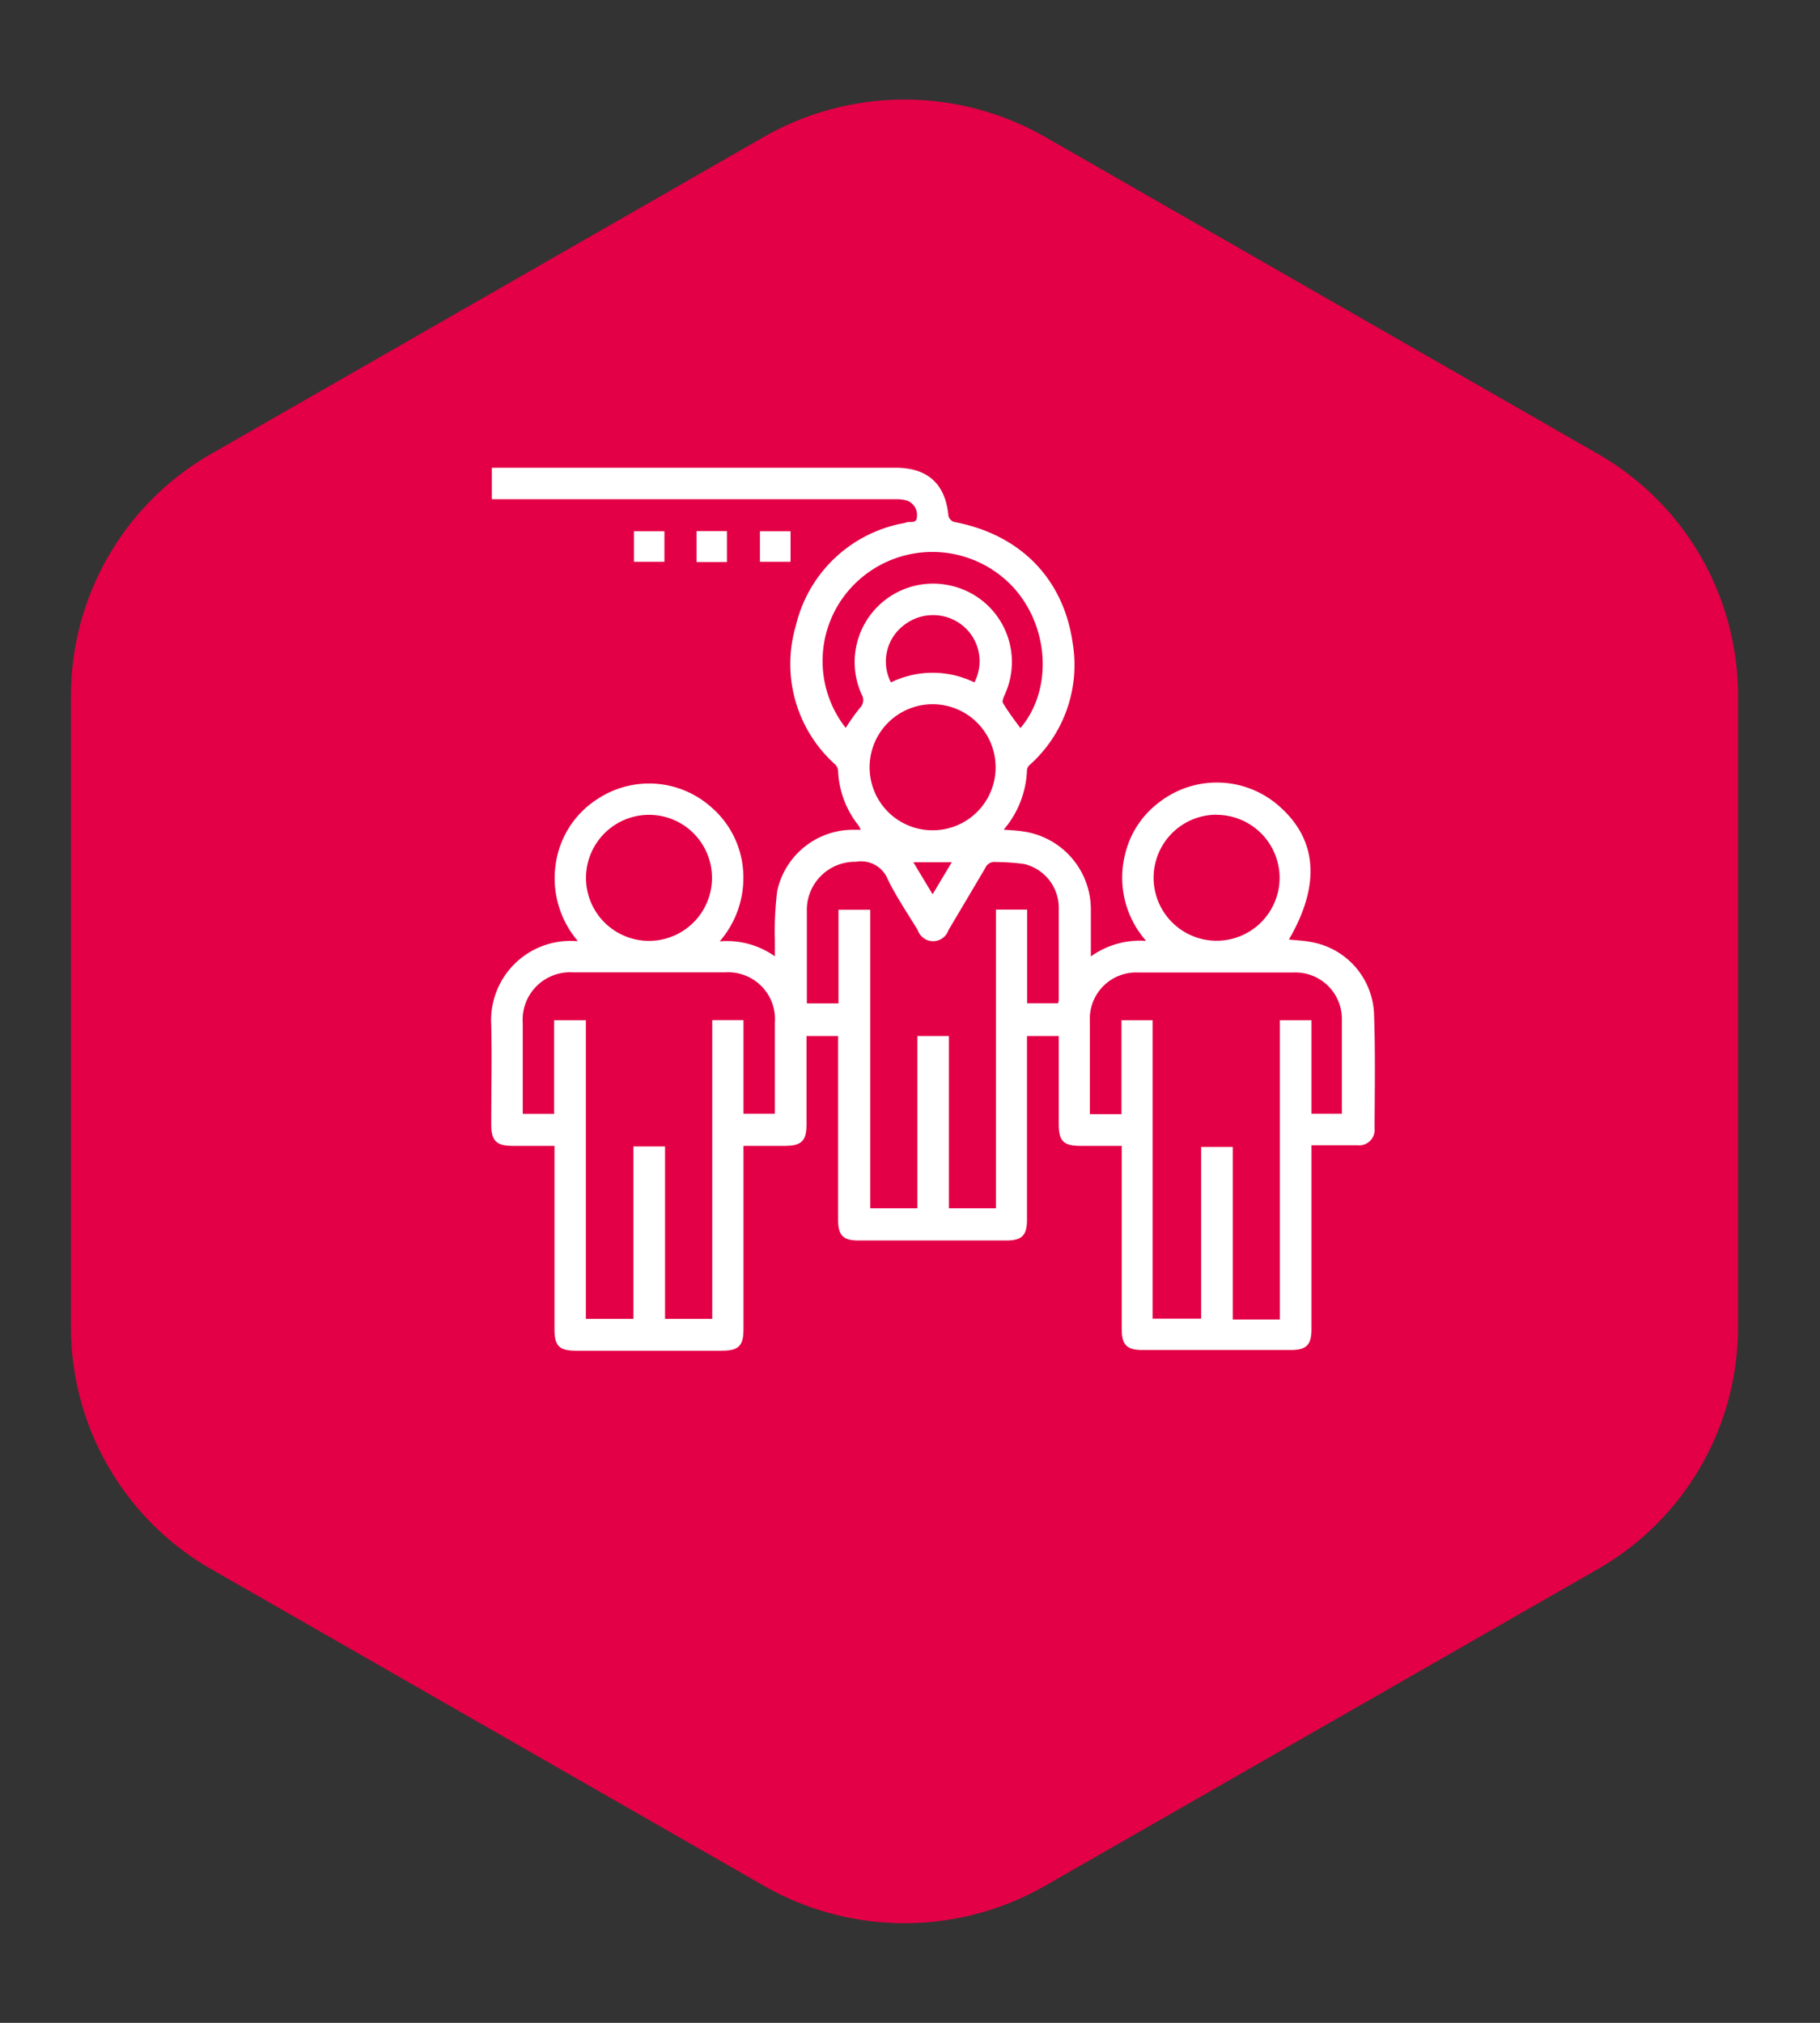 <svg id="Calque_1" data-name="Calque 1" xmlns="http://www.w3.org/2000/svg" viewBox="0 0 148.49 164.99"><rect x="0" y="0" width="148.49" height="164.99" fill="#333333" stroke="none"/><defs><style>.cls-1{fill:#e30046;}.cls-2{fill:#fff;}</style></defs><title>pictos_portailE</title><path class="cls-1" d="M141.8,108.3V56.69A22.73,22.73,0,0,0,130.33,37L85.27,11.17a23.11,23.11,0,0,0-22.95,0L17.26,37A22.73,22.73,0,0,0,5.79,56.69V108.3A22.73,22.73,0,0,0,17.26,128l45.06,25.81a23.1,23.1,0,0,0,22.95,0L130.33,128A22.73,22.73,0,0,0,141.8,108.3Z"/><path class="cls-2" d="M91.52,93.46H88.17c-1.41,0-1.79-.39-1.79-1.79,0-2.38,0-4.75,0-7.17H83.79v.77q0,7.1,0,14.2c0,1.31-.41,1.71-1.73,1.71h-12c-1.27,0-1.68-.41-1.68-1.69q0-7.06,0-14.13c0-.27,0-.54,0-.86H65.8v.7q0,3.26,0,6.52c0,1.34-.41,1.74-1.78,1.74H60.66c0,.34,0,.6,0,.87q0,7,0,14.06c0,1.39-.39,1.78-1.8,1.78H47c-1.37,0-1.76-.39-1.76-1.75q0-7.06,0-14.13v-.83H41.84c-1.35,0-1.76-.41-1.76-1.76,0-2.7.06-5.4,0-8.09a6.47,6.47,0,0,1,6.73-6.86,2.61,2.61,0,0,0,.33,0,7.88,7.88,0,0,1-1.81-6.2,7.53,7.53,0,0,1,3.42-5.38,7.63,7.63,0,0,1,9.33.71,7.54,7.54,0,0,1,2.56,5.29,7.91,7.91,0,0,1-1.92,5.61A6.78,6.78,0,0,1,63.22,78c0-.53,0-.92,0-1.32a26.39,26.39,0,0,1,.19-4,6.33,6.33,0,0,1,6.13-5h.69a2.82,2.82,0,0,0-.2-.37,7.63,7.63,0,0,1-1.65-4.42.83.83,0,0,0-.22-.52,11,11,0,0,1-3.23-11.33,11.1,11.1,0,0,1,8.59-8.33,2.23,2.23,0,0,0,.4-.09c.31-.14.87.16.89-.48A1.24,1.24,0,0,0,74,40.83a3.29,3.29,0,0,0-1-.11H40.13V38.15H73.06c2.64,0,4.08,1.33,4.32,3.92a.72.72,0,0,0,.45.5c5.36,1,8.94,4.58,9.69,9.9A10.92,10.92,0,0,1,84,62.4a.64.64,0,0,0-.21.39,7.9,7.9,0,0,1-1.9,4.88c.57.05,1.06.06,1.54.14A6.42,6.42,0,0,1,89,74.17c0,1.23,0,2.47,0,3.84a6.89,6.89,0,0,1,4.51-1.27,7.78,7.78,0,0,1-1.73-7,7.42,7.42,0,0,1,2.78-4.29,7.67,7.67,0,0,1,9.79.29c3.13,2.74,3.41,6.42.81,10.89.66.07,1.31.09,1.94.23a6.2,6.2,0,0,1,5,5.73c.12,3.15.06,6.31.05,9.46a1.26,1.26,0,0,1-1.39,1.36c-1,0-2,0-2.95,0H107v.81q0,7.1,0,14.2c0,1.27-.41,1.69-1.68,1.69H93.2c-1.26,0-1.68-.42-1.68-1.69q0-7.06,0-14.13C91.52,94.08,91.52,93.81,91.52,93.46ZM51.68,107.57V93.51h2.58v14.06h3.85V83.2h2.55v7.64h2.56v-.65c0-2.26,0-4.53,0-6.79a3.82,3.82,0,0,0-4.06-4.09q-6.2,0-12.41,0a3.87,3.87,0,0,0-4.1,4.14q0,3.36,0,6.72c0,.22,0,.44,0,.68h2.56V83.21h2.59v24.36Zm57.8-16.73a2,2,0,0,0,0-.29c0-2.49,0-5,0-7.47a3.79,3.79,0,0,0-3.91-3.76q-6.38,0-12.75,0a3.78,3.78,0,0,0-3.9,4c0,1.76,0,3.52,0,5.28,0,.75,0,1.5,0,2.27h2.58V83.21h2.54v24.34H98v-14h2.58v14.07h3.84V83.21H107v7.63ZM81.26,98.55V74.19h2.54v7.64h2.52a1,1,0,0,0,.06-.22c0-2.56,0-5.12,0-7.68a3.67,3.67,0,0,0-2.83-3.46,18.14,18.14,0,0,0-2.31-.16.81.81,0,0,0-.86.5c-1,1.69-2,3.38-3,5.06a1.32,1.32,0,0,1-2.5,0c-.83-1.37-1.74-2.7-2.44-4.13a2.35,2.35,0,0,0-2.61-1.45,3.93,3.93,0,0,0-4,4.07c0,1.53,0,3.06,0,4.59,0,1,0,1.91,0,2.89h2.58V74.2H71V98.55h3.85V84.5h2.57V98.55Zm2-39.17C86.12,56,85.52,50.33,82,47.25a9,9,0,0,0-12.54.66A8.84,8.84,0,0,0,69,59.37a18.08,18.08,0,0,1,1.15-1.62.9.9,0,0,0,.14-1.13,6.4,6.4,0,0,1,7.42-8.82,6.38,6.38,0,0,1,4.26,8.87c-.09.21-.23.53-.14.67C82.22,58,82.73,58.68,83.25,59.38Zm16,7.07a5.14,5.14,0,1,0,5.14,5.12A5.15,5.15,0,0,0,99.22,66.46ZM47.81,71.6a5.14,5.14,0,1,0,5.12-5.14A5.15,5.15,0,0,0,47.81,71.6Zm28.28-3.88a5.13,5.13,0,0,0,5.14-5.14,5.14,5.14,0,1,0-10.28,0A5.13,5.13,0,0,0,76.09,67.72Zm-3.4-12.06a7.76,7.76,0,0,1,6.81,0,3.75,3.75,0,0,0-1-4.67,3.85,3.85,0,0,0-4.81.05A3.71,3.71,0,0,0,72.69,55.66Zm3.4,17.28,1.56-2.61H74.52Z"/><path class="cls-2" d="M54.21,43.33v2.49H51.72V43.33Z"/><path class="cls-2" d="M56.83,43.32h2.48v2.52H56.83Z"/><path class="cls-2" d="M62,45.82V43.33h2.5v2.49Z"/></svg>